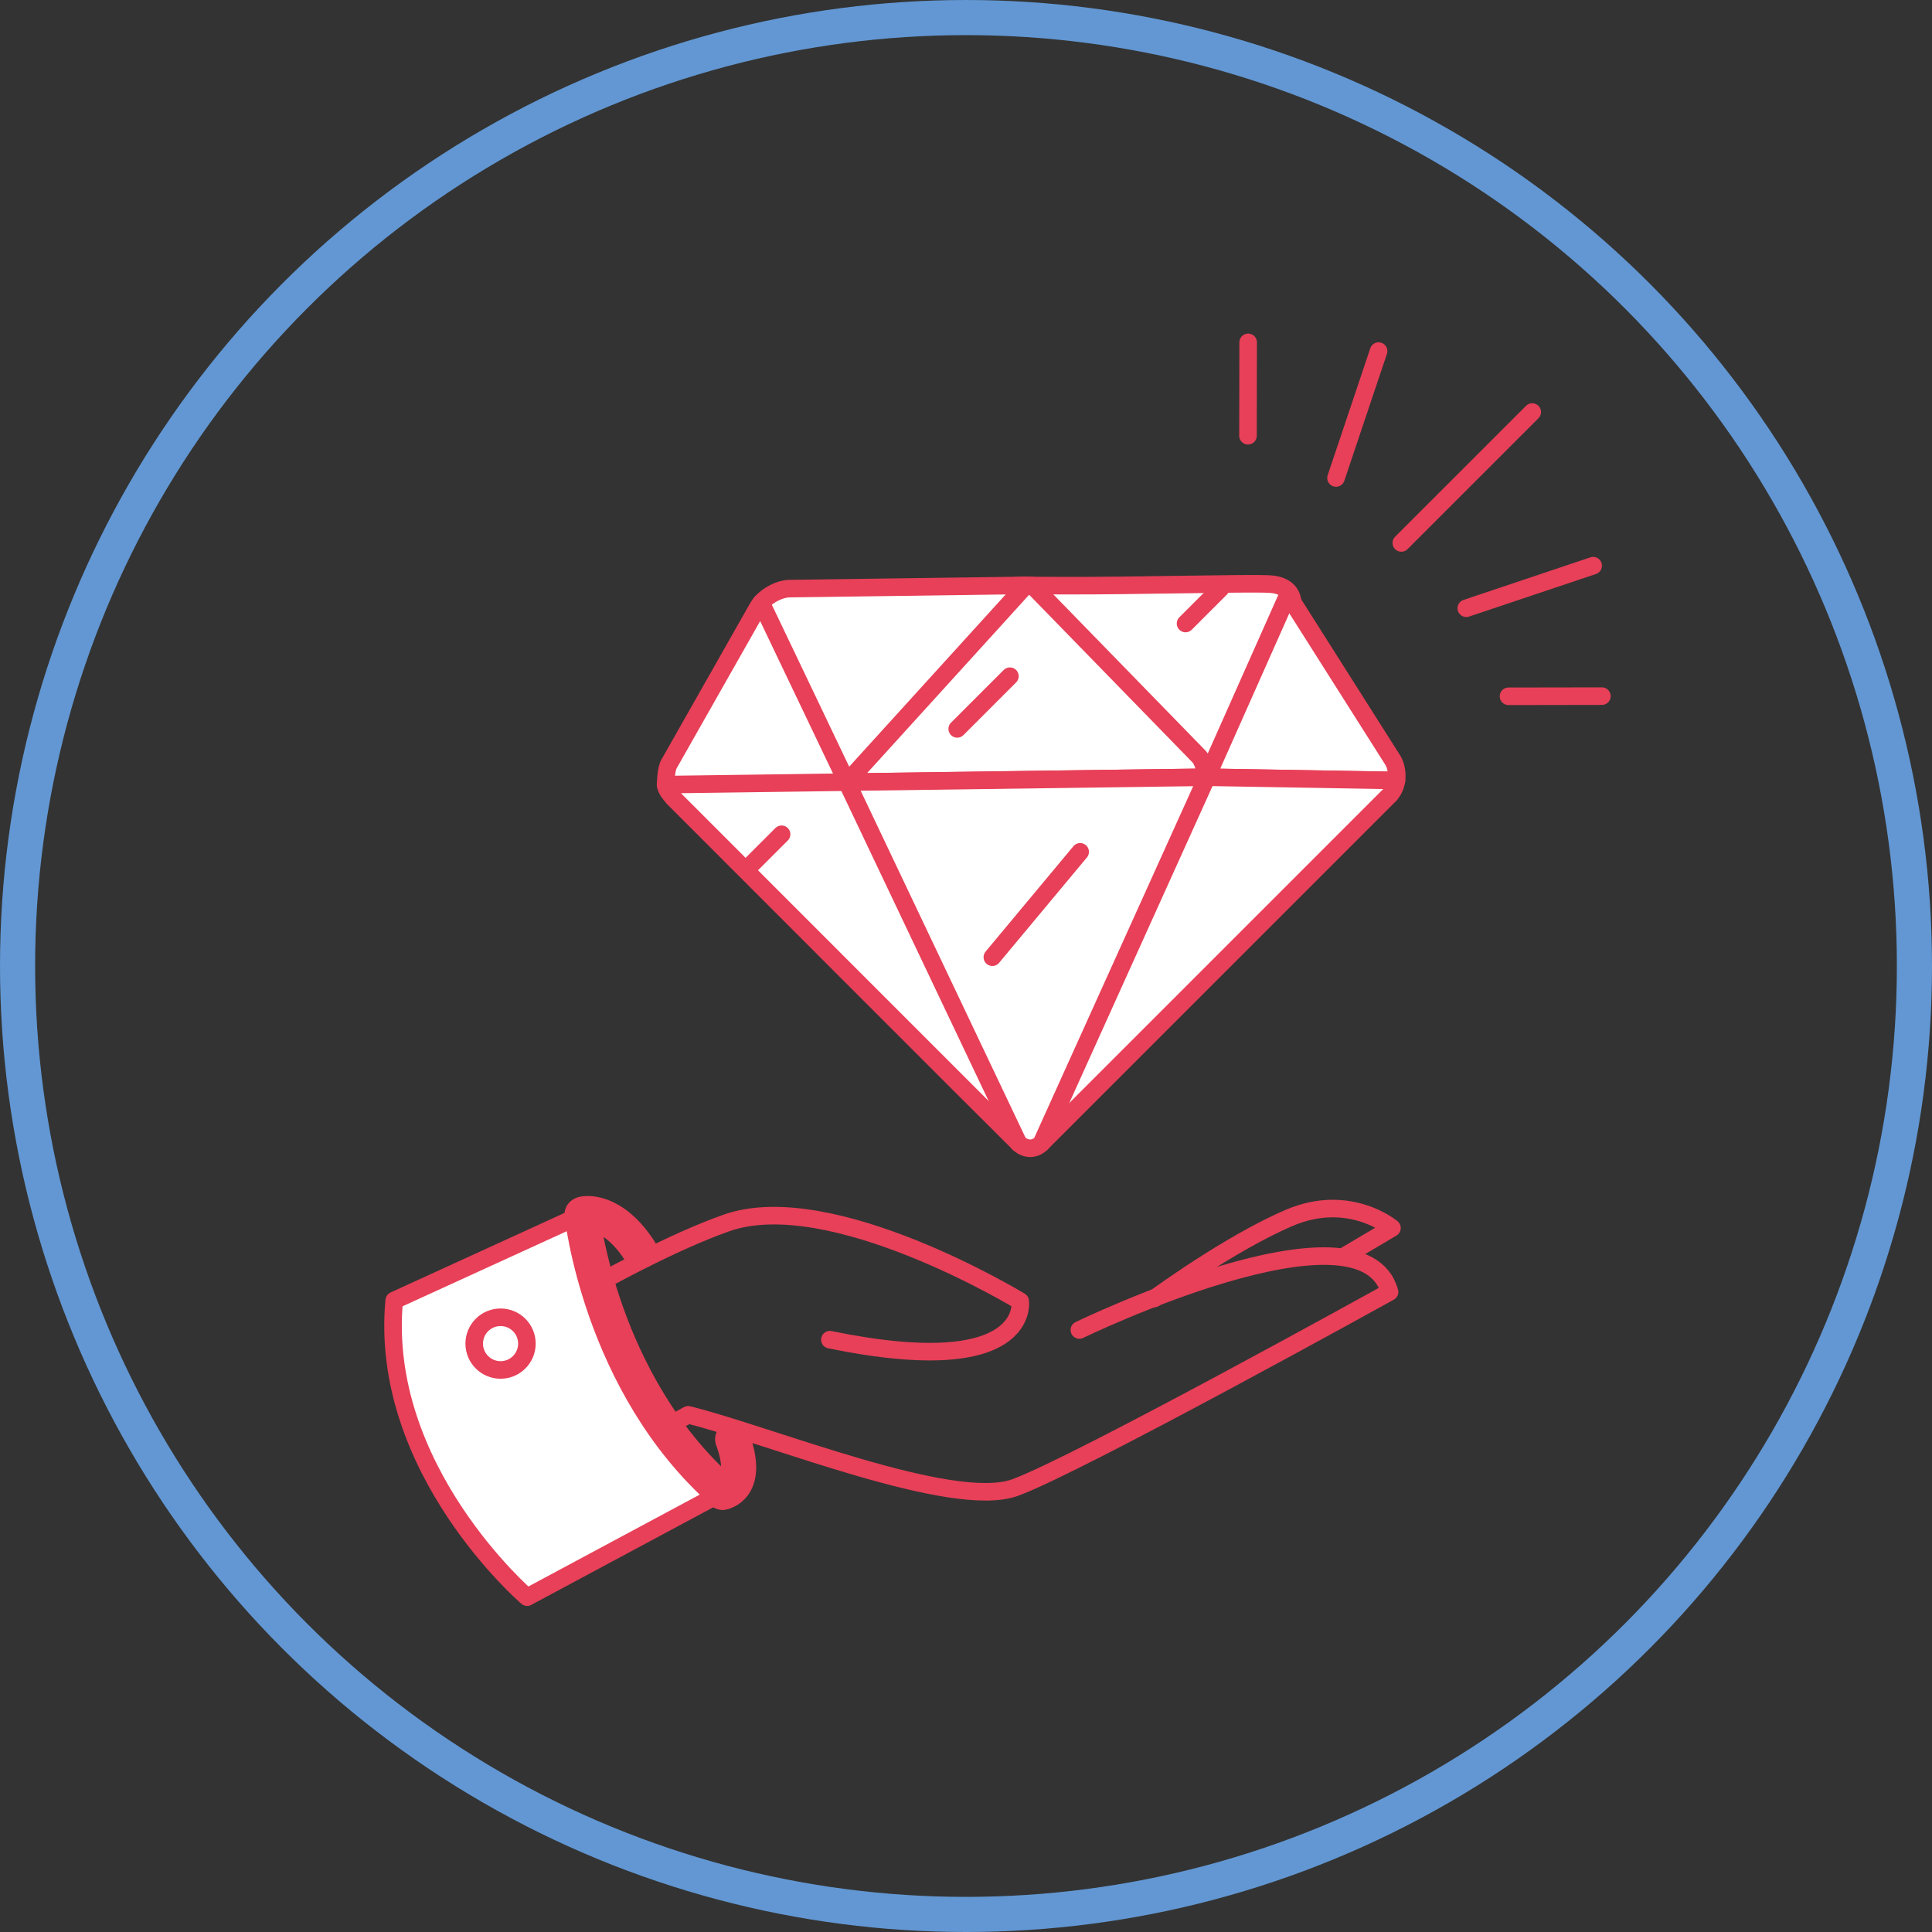 <svg xmlns="http://www.w3.org/2000/svg" width="110" height="110"><rect width="100%" height="100%" fill="#333333" stroke="none"/><g fill="none" fill-rule="evenodd" stroke-linecap="round" transform="translate(1 1)"><circle cx="54" cy="54" r="54" stroke="#6297D3" stroke-width="2" transform="rotate(180 54 54)"/><g stroke="#E74058"><path fill="#FFF" stroke-linejoin="round" d="M59.776 35.062l6.618 7.151c.367.397 1.06.658 1.675.662 0 0 2.189-2.81 2.894-4.512.74-1.789 1.63-5.059 1.63-5.059s.052-.978-1.31-1.05c-1.362-.07-7.71.11-11.87.09l-2.16-.009 2.523 2.727z"/><g fill="#FFF" stroke-linejoin="round"><path d="M67.269 42.075l-9.481-9.732-.384-.013-.597.027s-5.993 6.101-8.781 9.35c-.408.477-.809 1.825-.809 1.825l20.487-.278s-.143-.858-.435-1.179zm11.241 1.364c.052-.416-.02-.866-.235-1.197l-5.747-9.067a1.745 1.745 0 0 0-.213-.276l-4.604 10.354 10.798.186z"/><path d="M78.164 44.223c.18-.228.303-.479.343-.786l-10.792-.185s-4.863 6.118-6.447 9.631c-1.557 3.452-2.973 11.209-2.973 11.209l19.869-19.869zM53.689 32.38l-9.743.134c-.54.008-1.199.348-1.613.802 0 0 .624 3.507 1.417 5.17.834 1.747 3.464 5.058 3.464 5.058l8.737-9.615 1.453-1.6-3.715.052z"/><path d="M42.144 33.59l-5.04 8.884c-.204.326-.206 1.211-.205 1.22 0 0 4.832.985 7.047.955 1.224-.017 3.27-1.117 3.27-1.117l-2.338-4.895-2.54-5.316c-.083.09-.133.172-.194.27z"/><path d="M56.98 64.078s-2.892-8.11-4.794-12.144c-1.34-2.839-4.964-8.402-4.964-8.402l-10.328.141c.044.31.25.527.435.753 0 0 19.588 19.602 19.652 19.652z"/><path d="M56.978 64.076c.397.389.92.407 1.315.022l9.422-20.846-20.498.28 9.761 20.544z"/></g><path d="M75.067 26.214l2.425-7.224m1.293 10.923l7.454-7.453m-16.184 1.35l.009-5.317m12.42 15.138l7.224-2.424"/><path fill="#FFF" stroke-linejoin="round" d="M84.889 38.644l5.317-.009M53.5 40.5l3-3m-1 16l5-6m6-13l2-2m-27 16l2-2"/><g transform="translate(21 67)"><path stroke-linejoin="round" d="M4.218 9.726s9.162-5.971 15.124-8.09c5.963-2.12 16.745 4.45 16.745 4.45s.69 4.556-10.836 2.19"/><path stroke-linejoin="round" d="M39.454 7.724s16.1-7.797 17.662-2.164c0 0-17.752 9.837-21.32 11.135-3.566 1.298-13.967-2.993-18.614-4.141-3.712 2.013-8.821 4.98-8.821 4.98S3.199 11.8 4.179 8.841"/><path stroke-linejoin="round" d="M54.593 3.492l2.66-1.574s-2.415-2.04-5.837-.583c-3.421 1.457-7.687 4.592-7.687 4.592"/><path fill="#FFF" stroke-linejoin="round" d="M11.14 1.151s1.022 9.631 8.022 15.805L8.011 22.935S-.457 15.668.445 6.043l10.696-4.892z"/><circle cx="6.5" cy="8.5" r="1.5" fill="#FFF" stroke-linejoin="round"/><path stroke-width="2" d="M11.228 1.115s1.598-.37 3.207 2.118m4.701 13.734s1.598-.244.579-3.027"/><path stroke-linejoin="round" stroke-width="2" d="M11.14 1.151s1.022 9.631 8.022 15.805"/></g></g></g></svg>